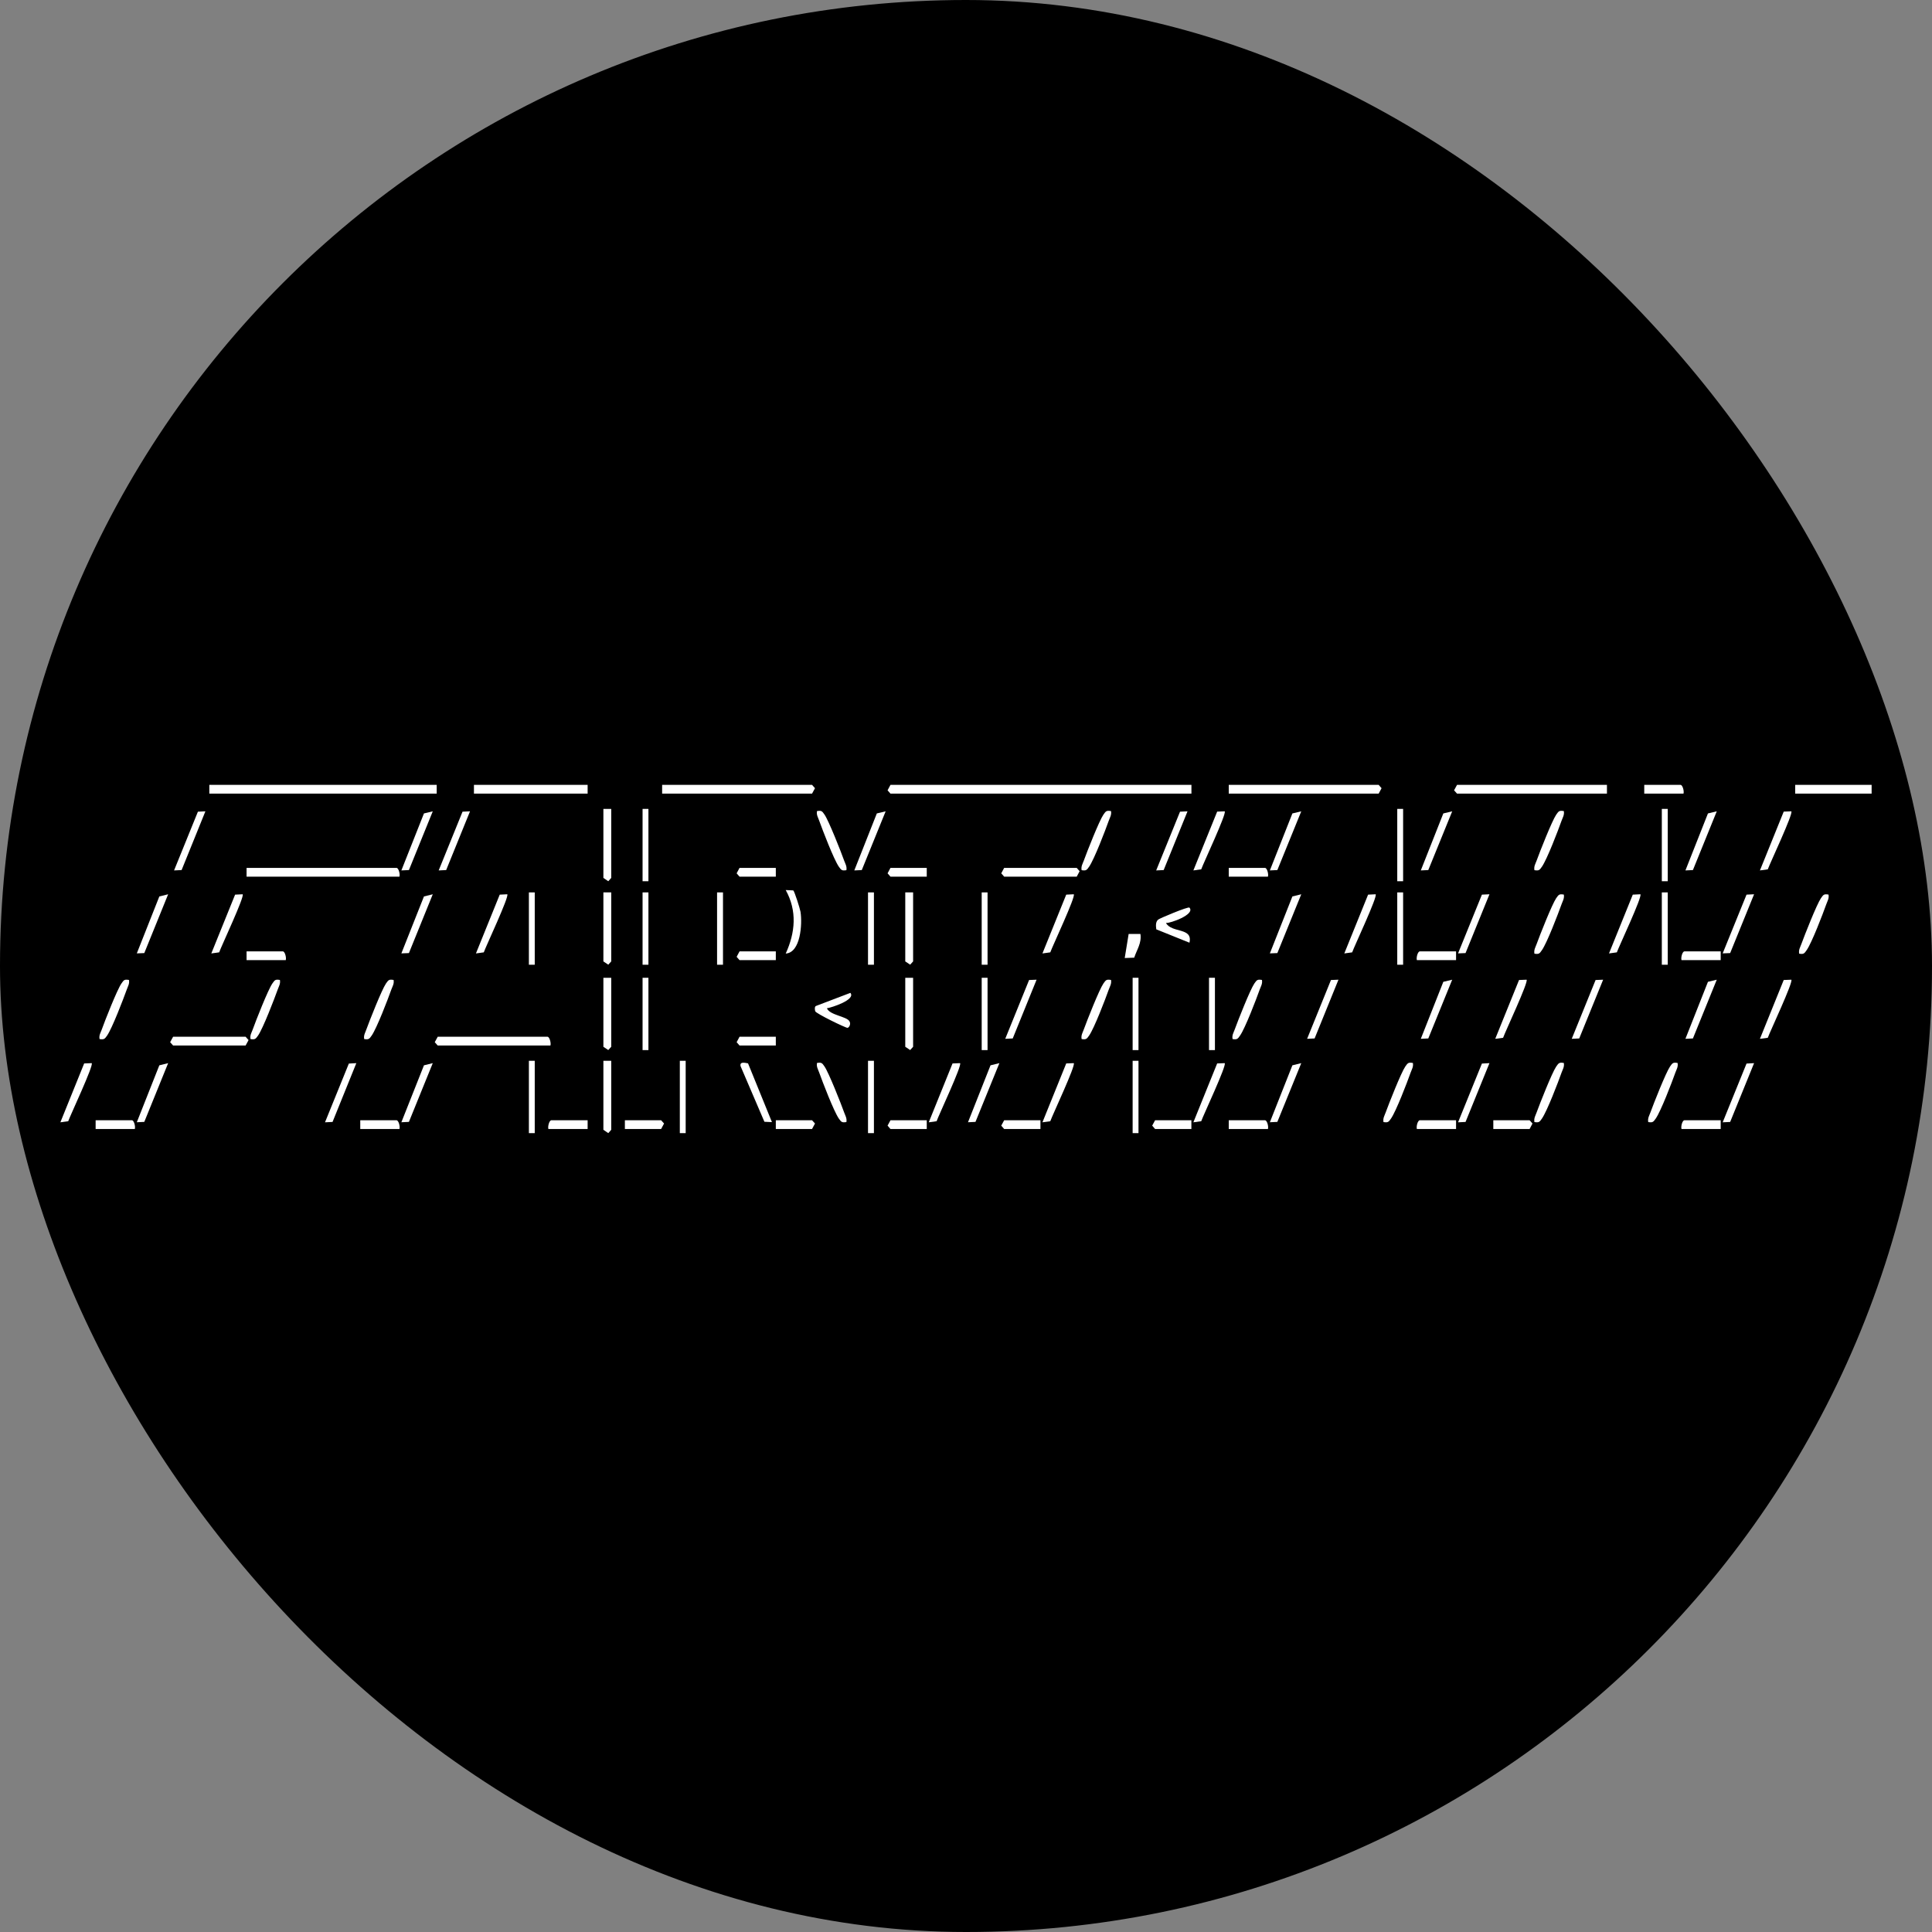 <svg width="32" height="32" viewBox="0 0 32 32" fill="none" xmlns="http://www.w3.org/2000/svg">
<rect x="0" y="0" width="32" height="32" fill="#808080" stroke="none"/>
<rect width="32" height="32" rx="16" fill="black"/>
<g clip-path="url(#clip0_4008_3)">
<path d="M19.734 13V13.145H14.749L14.701 13.09L14.749 13H19.734Z" fill="white"/>
<path d="M7.233 13H3.467V13.145H7.233V13Z" fill="white"/>
<path d="M6.616 14.52H4.084V14.375H6.568C6.602 14.375 6.629 14.478 6.616 14.52Z" fill="white"/>
<path d="M10.967 13.145V13H13.45L13.499 13.055L13.45 13.145H10.967Z" fill="white"/>
<path d="M20.352 13.145V13H22.835L22.883 13.055L22.835 13.145H20.352Z" fill="white"/>
<path d="M26.616 13V13.145H24.133L24.084 13.09L24.133 13H26.616Z" fill="white"/>
<path d="M9.117 17.317H7.25L7.201 17.262L7.25 17.172H9.068C9.102 17.172 9.13 17.275 9.117 17.317Z" fill="white"/>
<path d="M9.733 13H7.85V13.145H9.733V13Z" fill="white"/>
<path d="M16.632 14.375H17.834L17.882 14.43L17.834 14.52H16.632L16.584 14.465L16.632 14.375Z" fill="white"/>
<path d="M31.001 13H29.734V13.145H31.001V13Z" fill="white"/>
<path d="M2.867 17.172H4.068L4.117 17.227L4.068 17.317H2.867L2.818 17.262L2.867 17.172Z" fill="white"/>
<path d="M10.124 13.398V14.541L10.075 14.596L9.994 14.541V13.398H10.124Z" fill="white"/>
<path d="M10.124 14.781V15.924L10.075 15.978L9.994 15.924V14.781H10.124Z" fill="white"/>
<path d="M10.124 17.57V18.713L10.075 18.768L9.994 18.713V17.57H10.124Z" fill="white"/>
<path d="M15.124 14.781V15.924L15.075 15.978L14.994 15.924V14.781H15.124Z" fill="white"/>
<path d="M10.124 16.195V17.338L10.075 17.392L9.994 17.338V16.195H10.124Z" fill="white"/>
<path d="M15.124 16.195V17.338L15.075 17.392L14.994 17.338V16.195H15.124Z" fill="white"/>
<path d="M14.085 16.445C14.179 16.559 13.771 16.69 13.696 16.7C13.744 16.816 14.023 16.833 14.07 16.916C14.099 16.967 14.06 17.023 14.037 17.024C14.008 17.027 13.517 16.788 13.503 16.75C13.495 16.727 13.488 16.666 13.52 16.66L14.085 16.445Z" fill="white"/>
<path d="M19.701 15.033C19.802 15.147 19.377 15.296 19.312 15.287C19.409 15.46 19.761 15.356 19.701 15.614L19.152 15.393C19.145 15.337 19.137 15.273 19.182 15.232C19.203 15.212 19.682 15.011 19.701 15.033Z" fill="white"/>
<path d="M13.139 14.748C13.159 14.761 13.25 15.049 13.259 15.102C13.291 15.308 13.26 15.779 13.014 15.794C13.173 15.445 13.205 15.088 13.014 14.742L13.139 14.748Z" fill="white"/>
<path d="M19.669 13.438L19.274 14.411L19.15 14.417L19.545 13.444L19.669 13.438Z" fill="white"/>
<path d="M22.169 16.227L21.774 17.2L21.65 17.206L22.045 16.232L22.169 16.227Z" fill="white"/>
<path d="M26.553 16.227L26.157 17.2L26.033 17.206L26.428 16.232L26.553 16.227Z" fill="white"/>
<path d="M29.053 14.812L28.657 15.786L28.533 15.791L28.928 14.818L29.053 14.812Z" fill="white"/>
<path d="M24.67 14.812L24.274 15.786L24.15 15.791L24.545 14.818L24.67 14.812Z" fill="white"/>
<path d="M17.169 16.227L16.774 17.2L16.65 17.206L17.045 16.232L17.169 16.227Z" fill="white"/>
<path d="M3.402 13.438L3.008 14.411L2.883 14.417L3.278 13.444L3.402 13.438Z" fill="white"/>
<path d="M5.902 17.609L5.508 18.583L5.383 18.589L5.778 17.616L5.902 17.609Z" fill="white"/>
<path d="M29.053 17.609L28.657 18.583L28.533 18.589L28.928 17.616L29.053 17.609Z" fill="white"/>
<path d="M24.67 17.609L24.274 18.583L24.15 18.589L24.545 17.616L24.67 17.609Z" fill="white"/>
<path d="M7.785 13.438L7.39 14.411L7.266 14.417L7.661 13.444L7.785 13.438Z" fill="white"/>
<path d="M17.785 14.812C17.821 14.847 17.432 15.671 17.396 15.774L17.266 15.792L17.66 14.818L17.784 14.812H17.785Z" fill="white"/>
<path d="M12.39 17.613L12.786 18.586L12.661 18.58L12.267 17.661C12.245 17.576 12.347 17.605 12.391 17.613H12.39Z" fill="white"/>
<path d="M1.519 17.609C1.555 17.644 1.166 18.468 1.13 18.571L1 18.589L1.394 17.614L1.519 17.609H1.519Z" fill="white"/>
<path d="M15.902 17.609C15.938 17.644 15.549 18.468 15.513 18.571L15.383 18.589L15.777 17.614L15.902 17.609H15.902Z" fill="white"/>
<path d="M29.67 16.227C29.706 16.261 29.317 17.085 29.28 17.189L29.15 17.206L29.544 16.232L29.669 16.227H29.67Z" fill="white"/>
<path d="M25.285 16.227C25.321 16.261 24.932 17.085 24.896 17.189L24.766 17.206L25.16 16.232L25.284 16.227H25.285Z" fill="white"/>
<path d="M20.285 13.438C20.321 13.472 19.932 14.296 19.896 14.399L19.766 14.417L20.16 13.443L20.284 13.438H20.285Z" fill="white"/>
<path d="M17.785 17.609C17.821 17.644 17.432 18.468 17.396 18.571L17.266 18.589L17.66 17.614L17.784 17.609H17.785Z" fill="white"/>
<path d="M20.285 17.609C20.321 17.644 19.932 18.468 19.896 18.571L19.766 18.589L20.16 17.614L20.284 17.609H20.285Z" fill="white"/>
<path d="M27.17 14.812C27.206 14.847 26.817 15.671 26.78 15.774L26.65 15.792L27.044 14.818L27.169 14.812H27.17Z" fill="white"/>
<path d="M4.019 14.812C4.055 14.847 3.666 15.671 3.63 15.774L3.5 15.792L3.894 14.818L4.019 14.812H4.019Z" fill="white"/>
<path d="M29.67 13.438C29.706 13.472 29.317 14.296 29.28 14.399L29.15 14.417L29.544 13.443L29.669 13.438H29.67Z" fill="white"/>
<path d="M8.402 14.812C8.438 14.847 8.049 15.671 8.013 15.774L7.883 15.792L8.277 14.818L8.402 14.812H8.402Z" fill="white"/>
<path d="M22.785 14.812C22.821 14.847 22.432 15.671 22.396 15.774L22.266 15.792L22.66 14.818L22.784 14.812H22.785Z" fill="white"/>
<path d="M21.553 14.812L21.157 15.786L21.033 15.791L21.406 14.848L21.553 14.812Z" fill="white"/>
<path d="M18.402 16.231C18.413 16.294 18.384 16.337 18.365 16.389C18.305 16.558 18.126 17.025 18.04 17.151C17.999 17.211 17.988 17.221 17.915 17.21C17.903 17.146 17.932 17.104 17.951 17.051C18.004 16.905 18.206 16.392 18.276 16.29C18.318 16.229 18.328 16.219 18.402 16.231Z" fill="white"/>
<path d="M7.168 14.812L6.773 15.786L6.648 15.791L7.022 14.848L7.168 14.812Z" fill="white"/>
<path d="M25.902 14.817C25.913 14.88 25.884 14.922 25.865 14.975C25.805 15.143 25.626 15.611 25.54 15.736C25.499 15.797 25.488 15.807 25.415 15.796C25.403 15.732 25.432 15.69 25.451 15.637C25.504 15.491 25.706 14.978 25.776 14.876C25.818 14.815 25.828 14.805 25.902 14.817Z" fill="white"/>
<path d="M2.785 14.812L2.39 15.786L2.266 15.791L2.639 14.848L2.785 14.812Z" fill="white"/>
<path d="M28.435 13.438L28.04 14.411L27.916 14.417L28.289 13.473L28.435 13.438Z" fill="white"/>
<path d="M30.286 14.817C30.298 14.88 30.269 14.922 30.25 14.975C30.19 15.143 30.011 15.611 29.925 15.736C29.883 15.797 29.873 15.807 29.8 15.796C29.788 15.732 29.817 15.69 29.836 15.637C29.889 15.491 30.091 14.978 30.161 14.876C30.203 14.815 30.213 14.805 30.286 14.817Z" fill="white"/>
<path d="M25.902 13.434C25.913 13.497 25.884 13.54 25.865 13.592C25.805 13.761 25.626 14.228 25.54 14.354C25.499 14.414 25.488 14.424 25.415 14.413C25.403 14.349 25.432 14.307 25.451 14.255C25.504 14.108 25.706 13.595 25.776 13.493C25.818 13.432 25.828 13.422 25.902 13.434Z" fill="white"/>
<path d="M23.402 17.606C23.413 17.669 23.384 17.712 23.365 17.764C23.305 17.933 23.126 18.4 23.04 18.526C22.999 18.586 22.988 18.596 22.915 18.585C22.903 18.521 22.932 18.479 22.951 18.426C23.004 18.28 23.206 17.767 23.276 17.665C23.318 17.604 23.328 17.594 23.402 17.606Z" fill="white"/>
<path d="M21.553 17.609L21.157 18.582L21.033 18.588L21.406 17.645L21.553 17.609Z" fill="white"/>
<path d="M25.902 17.606C25.913 17.669 25.884 17.712 25.865 17.764C25.805 17.933 25.626 18.4 25.54 18.526C25.499 18.586 25.488 18.596 25.415 18.585C25.403 18.521 25.432 18.479 25.451 18.426C25.504 18.28 25.706 17.767 25.776 17.665C25.818 17.604 25.828 17.594 25.902 17.606Z" fill="white"/>
<path d="M7.168 17.609L6.773 18.582L6.648 18.588L7.022 17.645L7.168 17.609Z" fill="white"/>
<path d="M16.553 17.609L16.157 18.582L16.033 18.588L16.406 17.645L16.553 17.609Z" fill="white"/>
<path d="M24.053 13.438L23.657 14.411L23.533 14.417L23.906 13.473L24.053 13.438Z" fill="white"/>
<path d="M2.785 17.609L2.39 18.582L2.266 18.588L2.639 17.645L2.785 17.609Z" fill="white"/>
<path d="M21.553 13.438L21.157 14.411L21.033 14.417L21.406 13.473L21.553 13.438Z" fill="white"/>
<path d="M14.019 18.585C13.945 18.596 13.935 18.586 13.893 18.526C13.808 18.4 13.629 17.933 13.568 17.764C13.55 17.712 13.52 17.669 13.532 17.606C13.605 17.594 13.616 17.604 13.657 17.665C13.727 17.767 13.93 18.28 13.982 18.426C14.001 18.479 14.03 18.522 14.019 18.585Z" fill="white"/>
<path d="M7.168 13.438L6.773 14.411L6.648 14.417L7.022 13.473L7.168 13.438Z" fill="white"/>
<path d="M14.019 14.413C13.945 14.424 13.935 14.414 13.893 14.354C13.808 14.228 13.629 13.761 13.568 13.592C13.55 13.54 13.52 13.497 13.532 13.434C13.605 13.422 13.616 13.432 13.657 13.493C13.727 13.595 13.93 14.108 13.982 14.255C14.001 14.307 14.03 14.35 14.019 14.413Z" fill="white"/>
<path d="M2.136 16.231C2.148 16.294 2.118 16.337 2.1 16.389C2.039 16.558 1.86 17.025 1.775 17.151C1.733 17.211 1.723 17.221 1.649 17.21C1.637 17.146 1.667 17.104 1.686 17.051C1.738 16.905 1.94 16.392 2.011 16.29C2.052 16.229 2.063 16.219 2.136 16.231Z" fill="white"/>
<path d="M4.636 16.231C4.648 16.294 4.618 16.337 4.6 16.389C4.539 16.558 4.36 17.025 4.275 17.151C4.233 17.211 4.223 17.221 4.149 17.21C4.137 17.146 4.167 17.104 4.186 17.051C4.238 16.905 4.44 16.392 4.511 16.29C4.552 16.229 4.563 16.219 4.636 16.231Z" fill="white"/>
<path d="M6.519 16.231C6.531 16.294 6.501 16.337 6.482 16.389C6.422 16.558 6.243 17.025 6.157 17.151C6.116 17.211 6.105 17.221 6.032 17.21C6.02 17.146 6.05 17.104 6.068 17.051C6.121 16.905 6.323 16.392 6.393 16.29C6.435 16.229 6.445 16.219 6.519 16.231Z" fill="white"/>
<path d="M28.435 16.227L28.04 17.2L27.916 17.206L28.289 16.262L28.435 16.227Z" fill="white"/>
<path d="M14.669 13.438L14.274 14.411L14.15 14.417L14.523 13.473L14.669 13.438Z" fill="white"/>
<path d="M20.902 16.231C20.913 16.294 20.884 16.337 20.865 16.389C20.805 16.558 20.626 17.025 20.54 17.151C20.499 17.211 20.488 17.221 20.415 17.21C20.403 17.146 20.432 17.104 20.451 17.051C20.504 16.905 20.706 16.392 20.776 16.29C20.818 16.229 20.828 16.219 20.902 16.231Z" fill="white"/>
<path d="M18.402 13.434C18.413 13.497 18.384 13.54 18.365 13.592C18.305 13.761 18.126 14.228 18.04 14.354C17.999 14.414 17.988 14.424 17.915 14.413C17.903 14.349 17.932 14.307 17.951 14.255C18.004 14.108 18.206 13.595 18.276 13.493C18.318 13.432 18.328 13.422 18.402 13.434Z" fill="white"/>
<path d="M24.053 16.227L23.657 17.2L23.533 17.206L23.906 16.262L24.053 16.227Z" fill="white"/>
<path d="M27.786 17.606C27.798 17.669 27.769 17.712 27.75 17.764C27.69 17.933 27.511 18.4 27.425 18.526C27.383 18.586 27.373 18.596 27.3 18.585C27.288 18.521 27.317 18.479 27.336 18.426C27.389 18.28 27.591 17.767 27.661 17.665C27.703 17.604 27.713 17.594 27.786 17.606Z" fill="white"/>
<path d="M8.857 14.781H8.76V15.979H8.857V14.781Z" fill="white"/>
<path d="M16.357 14.781H16.26V15.979H16.357V14.781Z" fill="white"/>
<path d="M14.475 14.781H14.377V15.979H14.475V14.781Z" fill="white"/>
<path d="M20.123 16.195H20.025V17.393H20.123V16.195Z" fill="white"/>
<path d="M18.857 16.195H18.76V17.393H18.857V16.195Z" fill="white"/>
<path d="M27.623 13.398H27.525V14.596H27.623V13.398Z" fill="white"/>
<path d="M11.975 14.781H11.877V15.979H11.975V14.781Z" fill="white"/>
<path d="M8.857 17.57H8.76V18.768H8.857V17.57Z" fill="white"/>
<path d="M23.24 13.398H23.143V14.596H23.24V13.398Z" fill="white"/>
<path d="M11.357 17.57H11.26V18.768H11.357V17.57Z" fill="white"/>
<path d="M14.475 17.57H14.377V18.768H14.475V17.57Z" fill="white"/>
<path d="M18.857 17.57H18.76V18.768H18.857V17.57Z" fill="white"/>
<path d="M10.74 14.781H10.643V15.979H10.74V14.781Z" fill="white"/>
<path d="M10.74 16.195H10.643V17.393H10.74V16.195Z" fill="white"/>
<path d="M10.74 13.398H10.643V14.596H10.74V13.398Z" fill="white"/>
<path d="M23.24 14.781H23.143V15.979H23.24V14.781Z" fill="white"/>
<path d="M27.623 14.781H27.525V15.979H27.623V14.781Z" fill="white"/>
<path d="M16.357 16.195H16.26V17.393H16.357V16.195Z" fill="white"/>
<path d="M28.5 18.555V18.7H27.851C27.838 18.657 27.865 18.555 27.9 18.555H28.5Z" fill="white"/>
<path d="M28.5 15.758V15.903H27.851C27.838 15.861 27.865 15.758 27.9 15.758H28.5Z" fill="white"/>
<path d="M24.117 15.758V15.903H23.468C23.455 15.861 23.482 15.758 23.517 15.758H24.117Z" fill="white"/>
<path d="M4.733 15.903H4.084V15.758H4.685C4.719 15.758 4.746 15.861 4.733 15.903Z" fill="white"/>
<path d="M21.001 14.52H20.352V14.375H20.952C20.987 14.375 21.014 14.478 21.001 14.52Z" fill="white"/>
<path d="M27.884 13.145H27.234V13H27.835C27.869 13 27.897 13.103 27.884 13.145Z" fill="white"/>
<path d="M2.233 18.7H1.584V18.555H2.185C2.219 18.555 2.246 18.657 2.233 18.7Z" fill="white"/>
<path d="M6.616 18.7H5.967V18.555H6.567C6.602 18.555 6.629 18.657 6.616 18.7Z" fill="white"/>
<path d="M9.733 18.555V18.7H9.083C9.07 18.657 9.098 18.555 9.132 18.555H9.733Z" fill="white"/>
<path d="M21.001 18.7H20.352V18.555H20.952C20.987 18.555 21.014 18.657 21.001 18.7Z" fill="white"/>
<path d="M24.117 18.555V18.7H23.468C23.455 18.657 23.482 18.555 23.517 18.555H24.117Z" fill="white"/>
<path d="M12.85 17.172V17.317H12.249L12.201 17.262L12.249 17.172H12.85Z" fill="white"/>
<path d="M15.35 14.375V14.52H14.749L14.701 14.465L14.749 14.375H15.35Z" fill="white"/>
<path d="M12.85 14.375V14.52H12.249L12.201 14.465L12.249 14.375H12.85Z" fill="white"/>
<path d="M10.35 18.7V18.555H10.95L10.999 18.609L10.95 18.7H10.35Z" fill="white"/>
<path d="M12.85 18.7V18.555H13.45L13.499 18.609L13.45 18.7H12.85Z" fill="white"/>
<path d="M15.35 18.555V18.7H14.749L14.701 18.644L14.749 18.555H15.35Z" fill="white"/>
<path d="M17.233 18.555V18.7H16.632L16.584 18.644L16.632 18.555H17.233Z" fill="white"/>
<path d="M19.733 18.555V18.7H19.132L19.084 18.644L19.132 18.555H19.733Z" fill="white"/>
<path d="M24.734 18.7V18.555H25.335L25.383 18.609L25.335 18.7H24.734Z" fill="white"/>
<path d="M12.85 15.758V15.903H12.249L12.201 15.848L12.249 15.758H12.85Z" fill="white"/>
<path d="M18.889 15.469C18.912 15.62 18.83 15.728 18.786 15.862L18.629 15.868L18.694 15.469H18.889Z" fill="white"/>
</g>
<defs>
<clipPath id="clip0_4008_3">
<rect width="30" height="5.769" fill="white" transform="translate(1 13)"/>
</clipPath>
</defs>
</svg>
